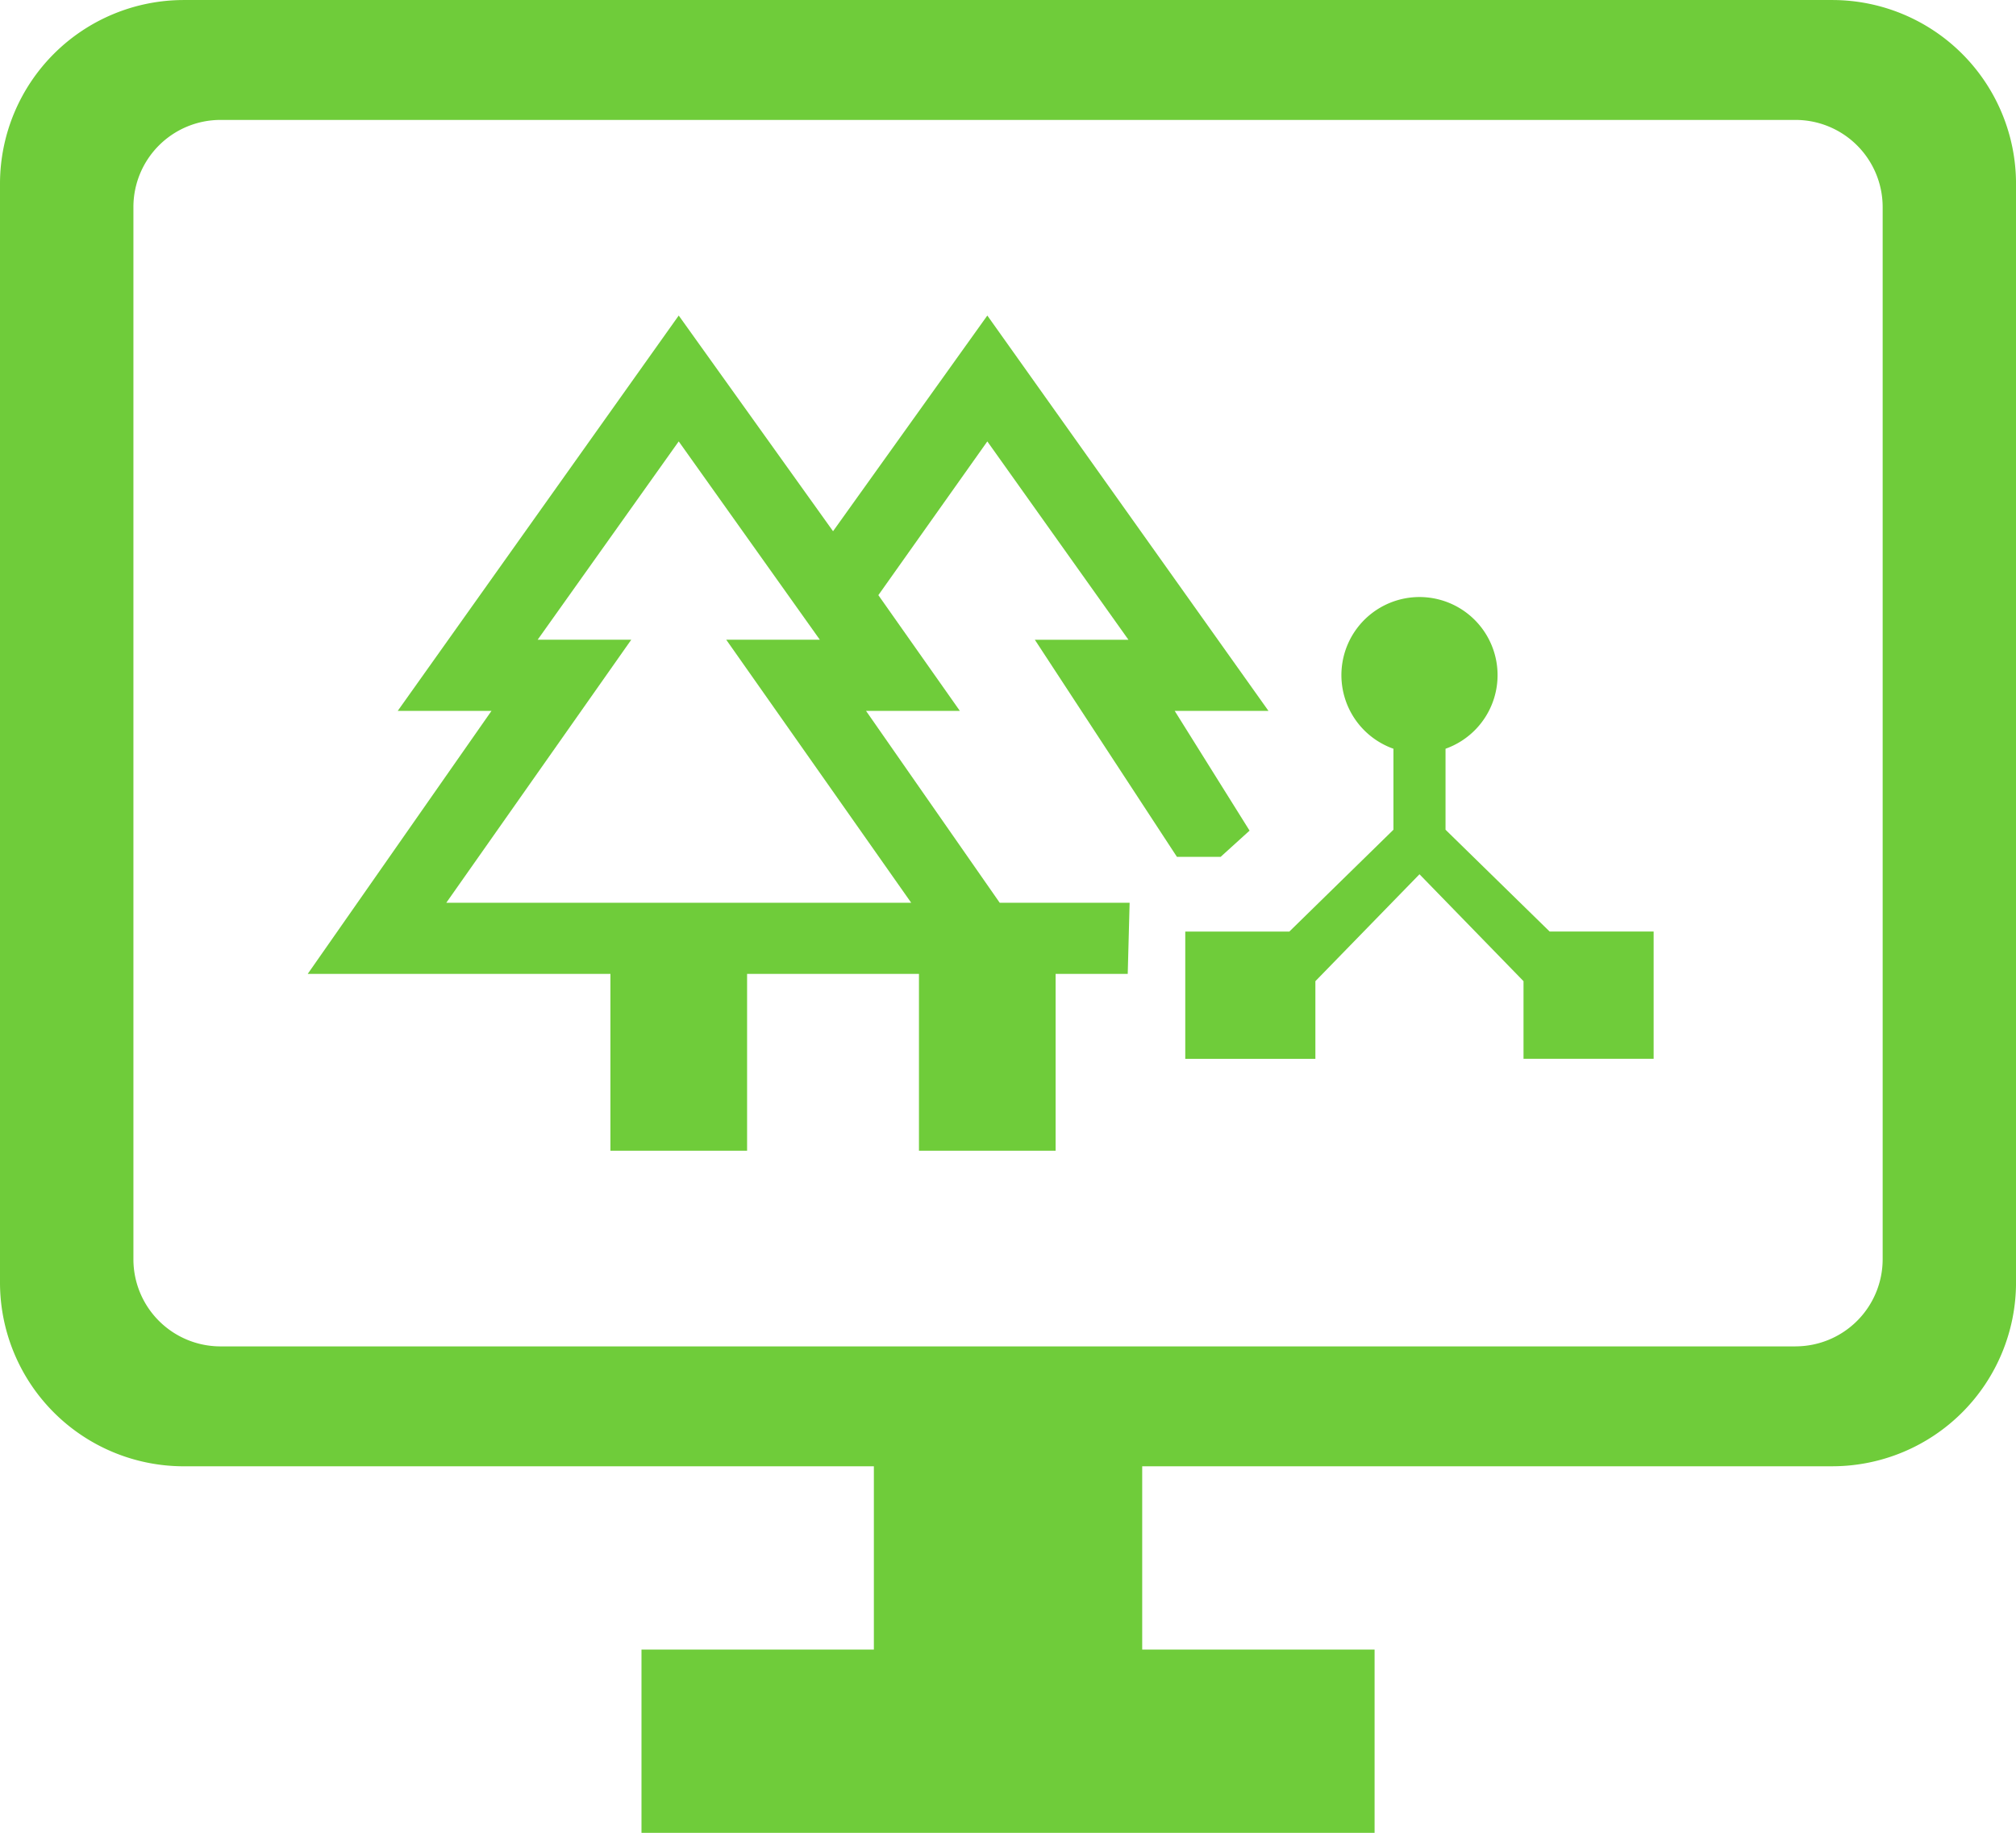 <svg xmlns="http://www.w3.org/2000/svg" xmlns:xlink="http://www.w3.org/1999/xlink" width="84.454" height="76.778" viewBox="0 0 84.454 76.778">
  <defs>
    <clipPath id="clip-path">
      <rect id="Retângulo_166" data-name="Retângulo 166" width="84.454" height="76.778" fill="#6fcc3a"/>
    </clipPath>
  </defs>
  <g id="Grupo_357" data-name="Grupo 357" transform="translate(0 0)">
    <g id="Grupo_356" data-name="Grupo 356" transform="translate(0 0)" clip-path="url(#clip-path)">
      <path id="Caminho_1866" data-name="Caminho 1866" d="M76.778,0H7.679A7.7,7.7,0,0,0,0,7.679V53.746a7.7,7.7,0,0,0,7.679,7.677H36.608V69.1H26.873v7.677H57.584V69.1H47.849V61.422H76.778a7.7,7.7,0,0,0,7.677-7.677V7.679A7.7,7.7,0,0,0,76.778,0m-1.56,56.4H9.239a3.649,3.649,0,0,1-3.65-3.65V8.673a3.649,3.649,0,0,1,3.65-3.65H75.218a3.651,3.651,0,0,1,3.65,3.65V52.749a3.651,3.651,0,0,1-3.65,3.65" transform="translate(0 0.001)" fill="#6fcc3a"/>
      <path id="Caminho_1867" data-name="Caminho 1867" d="M39.761,30.064H34.319l-5.6-8.037H32.65l-3.415-4.849L33.8,10.738l5.911,8.308H35.79l5.952,9.094h1.833l1.2-1.088.012-.007L41.65,22.027h3.928L33.8,5.465,27.337,14.5,20.872,5.465,9.1,22.027h3.928L5.33,33.044H18.011V40.45h5.725V33.044h7.2V40.45h5.725V33.044h3.021Zm-28.626,0,7.749-11.019H14.963l5.909-8.308,5.911,8.308H22.862l7.749,11.019Z" transform="translate(7.561 7.753)" fill="#6fcc3a"/>
      <path id="Caminho_1868" data-name="Caminho 1868" d="M6.954,16.171h0Z" transform="translate(9.865 22.94)" fill="#6fcc3a"/>
      <path id="Caminho_1869" data-name="Caminho 1869" d="M35.794,24.264,31.433,20V16.607a3.271,3.271,0,1,0-2.182,0V20l-4.361,4.266H20.53v5.331h5.451V26.344l4.361-4.479L34.7,26.344v3.251h5.451V24.264Z" transform="translate(29.123 14.758)" fill="#6fcc3a"/>
    </g>
  </g>
</svg>
